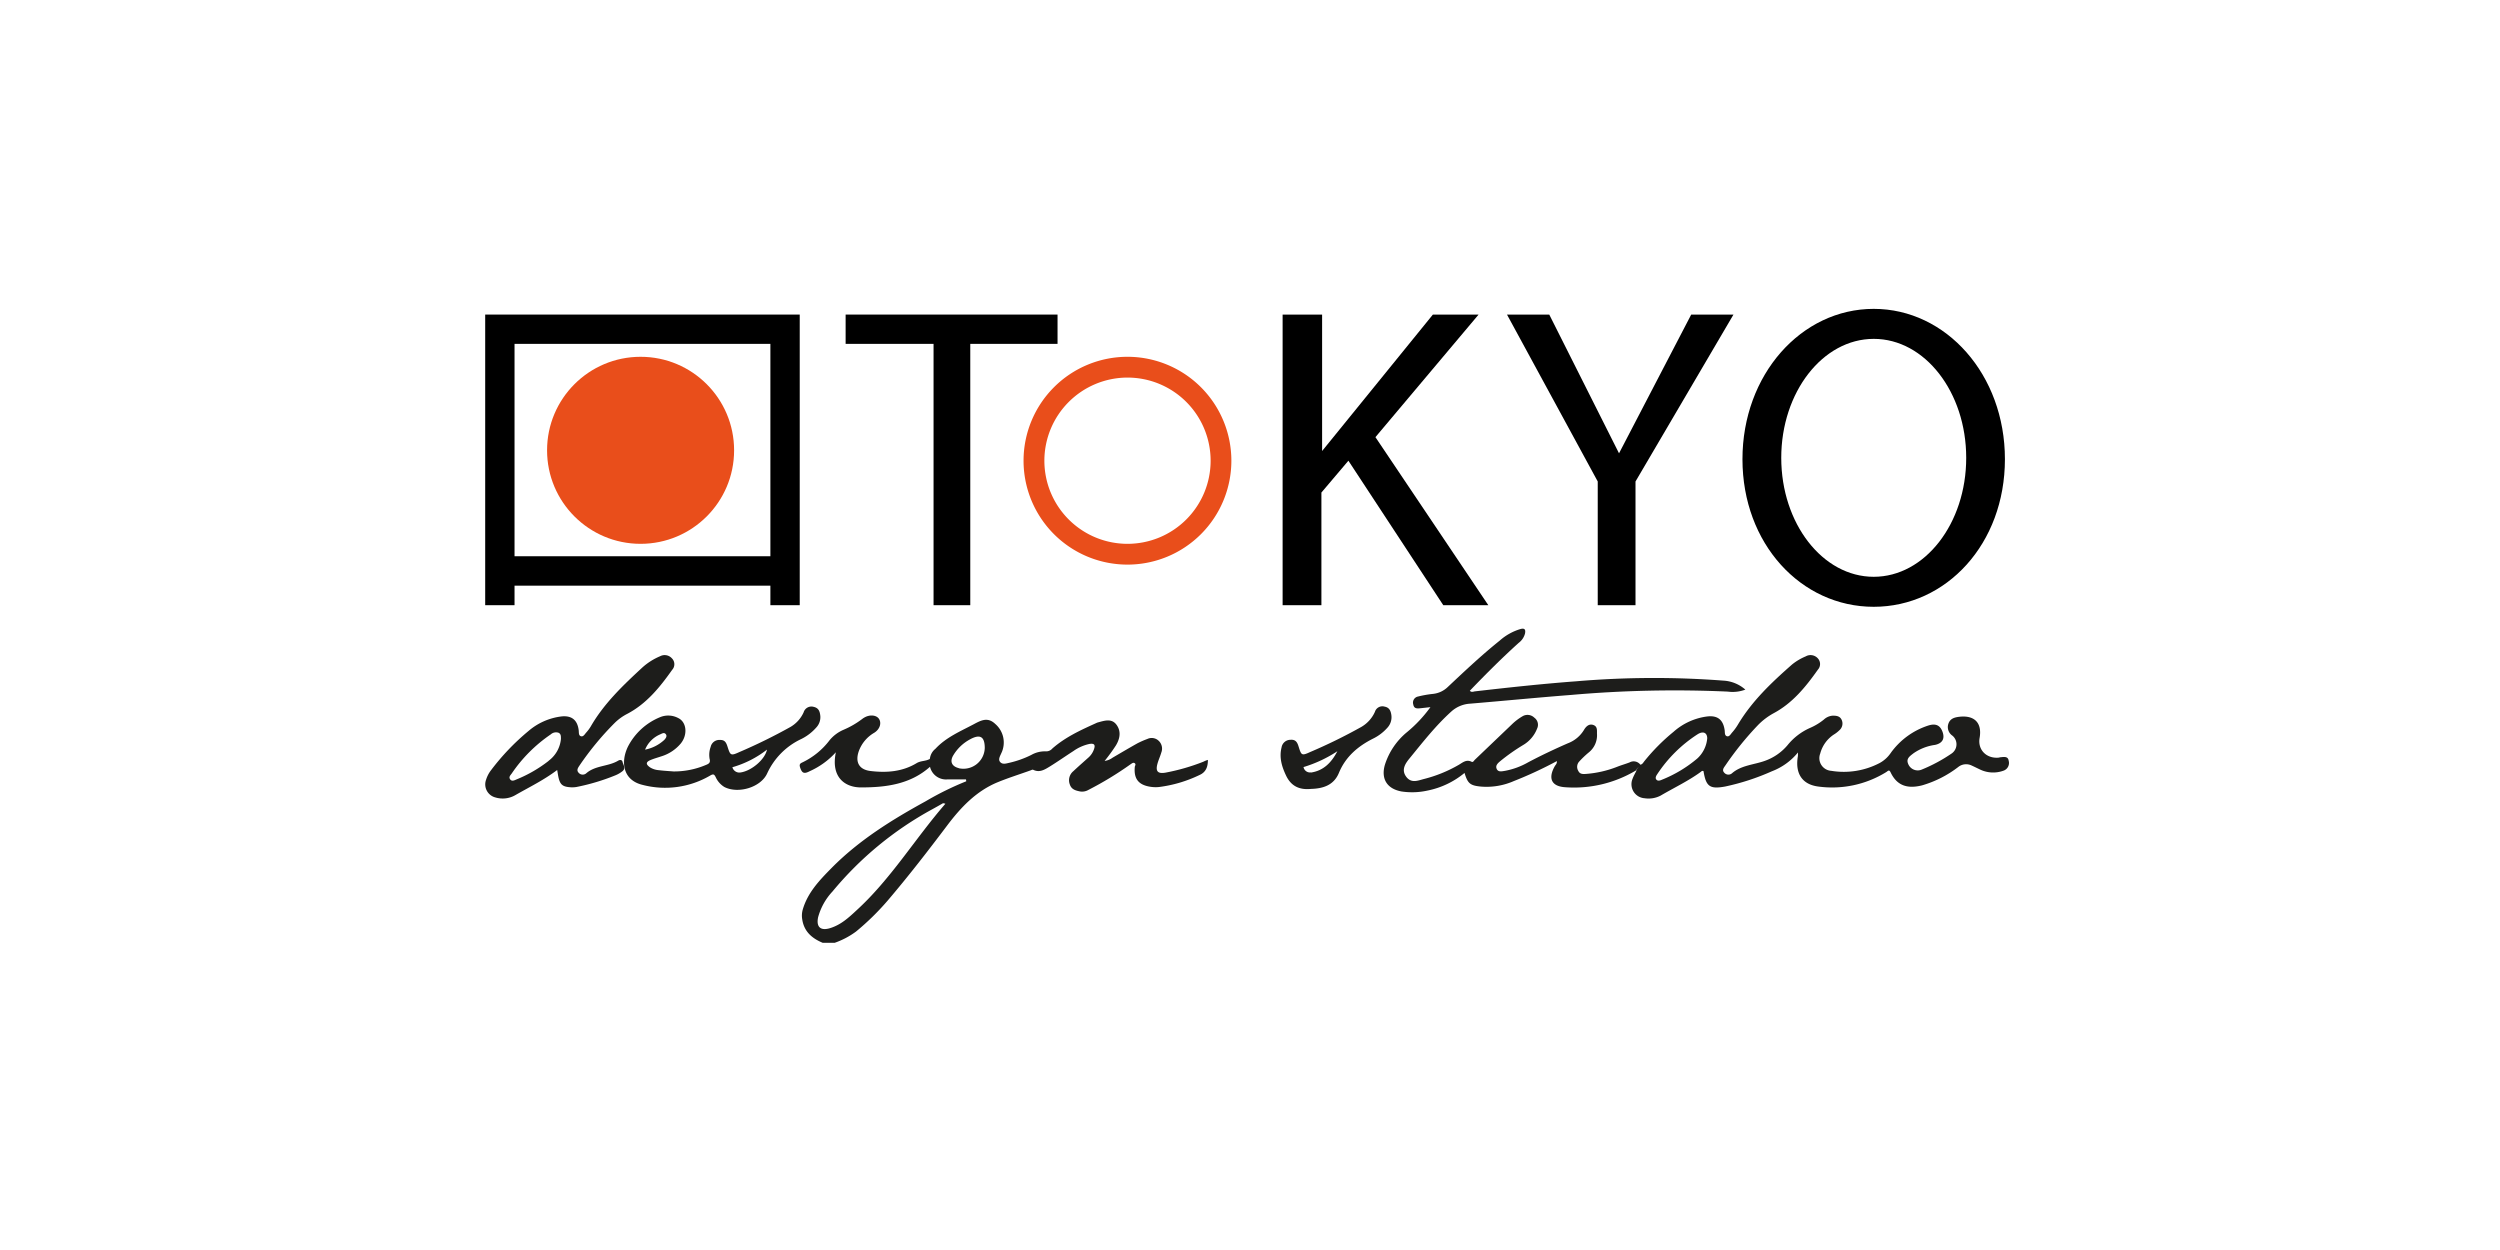 <svg id="Слой_1" data-name="Слой 1" xmlns="http://www.w3.org/2000/svg" viewBox="0 0 640 320"><defs><style>.cls-1{fill:#1d1d1b;}.cls-2{fill:#646462;}.cls-3{fill:#e94e1b;}</style></defs><path class="cls-1" d="M419.93,195.75l0,.63a6.17,6.17,0,0,0-1.2.9,30.88,30.88,0,0,1-18.06,4.25c-3.51-.23-4.4-2.27-2.66-5.36.21-.38.63-.69.54-1.33a102,102,0,0,1-11,5.11,17.39,17.39,0,0,1-8.37,1.42c-2.81-.26-3.44-.77-4.26-3.5a21.43,21.43,0,0,1-9.45,4.51,18.18,18.18,0,0,1-6.66.24c-3.7-.67-5.31-3.19-4.29-6.79a17.76,17.76,0,0,1,5.67-8.4,34.19,34.19,0,0,0,6-6.4l-2.64.29c-.8.07-1.58.12-1.76-1a1.58,1.58,0,0,1,1.19-2,27.68,27.68,0,0,1,3.83-.68,6.38,6.38,0,0,0,3.83-1.78c4.32-4.06,8.63-8.13,13.26-11.84a14,14,0,0,1,5.38-3c1.17-.29,1.27.29,1.13,1.14a4.35,4.35,0,0,1-1.62,2.41c-4.32,3.9-8.42,8-12.51,12.26.41.48.9.21,1.29.16,8.68-1,17.36-1.94,26.08-2.59a234.21,234.21,0,0,1,37.55-.16,9.28,9.28,0,0,1,5.61,2.3,9.13,9.13,0,0,1-4.49.51,302.87,302.87,0,0,0-40.19.86c-8.61.67-17.2,1.51-25.8,2.23a7.82,7.82,0,0,0-4.78,2c-4,3.61-7.29,7.83-10.7,12-1.07,1.3-2.16,2.89-.9,4.65s2.91,1.09,4.44.67a34.68,34.68,0,0,0,9.07-3.67c1-.59,1.94-1.46,3.28-.77.37.2.6-.32.85-.55l9.47-9.05a14.13,14.13,0,0,1,2.73-2.07,2.49,2.49,0,0,1,3,.38,2.23,2.23,0,0,1,.71,2.78,8.36,8.36,0,0,1-3.55,4.2,50.13,50.13,0,0,0-5.86,4.12c-.59.51-1.33,1.1-.94,2s1.37.62,2.1.51a19,19,0,0,0,6-2.21c3.3-1.75,6.68-3.34,10.1-4.84a8.2,8.2,0,0,0,4.13-3.4c.49-.86,1.29-1.69,2.4-1.3s.93,1.38.95,2.28a5.61,5.61,0,0,1-2.14,4.78,24.08,24.08,0,0,0-2.37,2.26,2,2,0,0,0-.27,2.45c.4.84,1.16.81,1.88.77a27.36,27.36,0,0,0,8.16-1.87c1-.39,2.06-.69,3.08-1.08A2.16,2.16,0,0,1,419.93,195.75Z"/><path class="cls-1" d="M238.06,194.27l.05,2c-5.07,4.53-11.33,5.31-17.71,5.31-3.94,0-7.77-2.46-6.42-9a20.08,20.08,0,0,1-6.68,4.84c-1.48.78-2,.52-2.49-1-.18-.61-.1-.92.51-1.2a19,19,0,0,0,7.06-5.73,9.49,9.49,0,0,1,3.6-2.68A22.37,22.37,0,0,0,220.8,184a3.3,3.3,0,0,1,.39-.26c1.41-.86,3.13-.73,3.82.28s.31,2.62-1.21,3.57a9,9,0,0,0-3.93,4.66c-1,2.8,0,4.78,3,5.13,4.09.49,8.13.19,11.76-2C235.74,194.7,237,194.91,238.06,194.27Z"/><path class="cls-2" d="M418.69,197.28c.27-.47.55-.93,1.2-.9-.28.34-.48.78-1,.89l-.1.06Z"/><path class="cls-1" d="M308.06,195a53.08,53.08,0,0,1-9.71,2.8c-1.94.33-2.56-.33-2.06-2.21.26-1,.72-1.94,1-2.93a2.74,2.74,0,0,0-.65-3,2.58,2.58,0,0,0-2.9-.49,22.52,22.52,0,0,0-2.56,1.12c-2.13,1.19-4.23,2.44-6.34,3.67a4.42,4.42,0,0,1-2.06.84,44.88,44.88,0,0,0,2.91-4c1-1.68,1.39-3.57.12-5.28s-3.15-1-4.85-.55a1.78,1.78,0,0,0-.29.12c-4,1.81-7.95,3.61-11.27,6.53a2.07,2.07,0,0,1-1.64.73,7,7,0,0,0-3.74.91,24.91,24.91,0,0,1-5.57,2c-.81.17-1.73.53-2.37-.14s-.06-1.56.26-2.31a6.27,6.27,0,0,0-1.59-7.51c-1.92-1.82-3.65-.87-5.5.12-3.44,1.82-7.06,3.34-9.78,6.27a3.81,3.81,0,0,0-1.43,2.65c-.18.68-.62,1.36.05,2a4.21,4.21,0,0,0,4.42,3.19h4.79l.06.48a77.15,77.15,0,0,0-10.4,5.12c-8.71,4.78-17.11,10-24.14,17.14-3.07,3.12-6.08,6.26-7.33,10.63a5.65,5.65,0,0,0-.12,2.45c.46,3.11,2.47,4.85,5.22,6h3.12a20.65,20.65,0,0,0,5.43-2.87,65.93,65.93,0,0,0,8-7.81c5.37-6.29,10.42-12.83,15.4-19.43,3.47-4.59,7.41-8.75,12.89-11,2.73-1.12,5.55-2,8.33-3,.24-.08.56-.27.73-.18,1.66.83,3-.07,4.3-.86,2-1.24,4-2.64,6-3.93a11.22,11.22,0,0,1,4.1-1.82c1.22-.2,1.58.21,1.17,1.35a5,5,0,0,1-1.35,2.07c-1.31,1.18-2.65,2.34-3.93,3.55a3,3,0,0,0-.91,3.39c.43,1.32,1.52,1.58,2.66,1.81a3.23,3.23,0,0,0,2.08-.39,87,87,0,0,0,10.78-6.55c.32-.2.72-.59,1.11-.29s0,.68,0,1c-.25,2.95.92,4.5,3.85,5a8.66,8.66,0,0,0,2.33.09,33.53,33.53,0,0,0,10.4-3.08c1.64-.72,2.15-2.1,2.14-3.86C308.82,194.64,308.44,194.81,308.06,195ZM219.32,233c-2,1.86-4,3.73-6.77,4.59-2.46.77-3.65-.25-3.11-2.79a15.68,15.68,0,0,1,3.69-6.59,87.34,87.34,0,0,1,25.57-21.06c.91-.5,1.8-1,2.7-1.52.07,0,.2,0,.62.13C234.19,214.79,228.07,225,219.32,233Zm26.13-36.36c-1.8-.44-2.36-1.7-1.4-3.29a11.14,11.14,0,0,1,4.36-4.12c2.51-1.35,3.67-.65,3.69,2.21A5.47,5.47,0,0,1,245.45,196.67Z"/><path class="cls-1" d="M514.22,194.75c-.15-1.13-1.11-1-2-.9-.21,0-.41.09-.62.11-3.13.25-5.35-2.07-4.82-5.05.68-3.87-1.33-5.91-5.33-5.4-1.18.16-2.24.48-2.67,1.79a2.63,2.63,0,0,0,1,3,2.86,2.86,0,0,1-.15,4.59A40.81,40.81,0,0,1,492,197a2.63,2.63,0,0,1-3.51-1.45c-.59-1.36.48-2,1.3-2.66a12.58,12.58,0,0,1,5.6-2.2c1.88-.42,2.53-1.6,1.9-3.33s-1.78-2.22-3.66-1.62A19,19,0,0,0,484,192.8a8.16,8.16,0,0,1-2.8,2.53,19.8,19.8,0,0,1-12.41,2,3.25,3.25,0,0,1-2.81-4.43,8.36,8.36,0,0,1,3.46-4.84,7.81,7.81,0,0,0,1.47-1.14,2.26,2.26,0,0,0,.52-2.71c-.47-.93-1.35-1-2.27-1a3.72,3.72,0,0,0-2.25,1,15.24,15.24,0,0,1-3.59,2.16,15.4,15.4,0,0,0-5.73,4.42,13.43,13.43,0,0,1-5.82,4c-2.79,1-6,1.1-8.38,3.17a1.4,1.4,0,0,1-2-.17c-.61-.66-.09-1.27.29-1.81A79.66,79.66,0,0,1,450,185.67a17,17,0,0,1,4.06-3.09c4.86-2.6,8.22-6.76,11.32-11.15a2.13,2.13,0,0,0,0-2.87,2.5,2.5,0,0,0-3.13-.52,14.27,14.27,0,0,0-3.47,2.06c-5.24,4.6-10.3,9.38-13.91,15.46a13.09,13.09,0,0,1-1.48,2c-.35.41-.71,1.12-1.32.91s-.48-1-.55-1.5c-.37-2.68-1.77-3.86-4.44-3.56a16,16,0,0,0-8.66,3.94,50.93,50.93,0,0,0-7.46,7.51c-.29.36-.5.81-1,.89a1.36,1.36,0,0,0-.4.46c-.17.37-.53.64-.62,1.06-.34.69-.74,1.36-1,2.08a3.6,3.6,0,0,0,3.07,5,6.67,6.67,0,0,0,4.1-.67c3.4-2,7-3.69,10.19-6,.23-.16.44-.47.8-.26.64,3.93,1.6,4.65,5.54,3.93a59.65,59.65,0,0,0,11.93-3.89,16,16,0,0,0,6.71-4.83c0,.64,0,.89-.05,1.13-.66,4.11,1,7,5.14,7.58a26.32,26.32,0,0,0,17.48-3.67c.44-.26.75-.79,1.15.06,1.71,3.6,4.54,4.2,8.06,3.32a27.93,27.93,0,0,0,9.24-4.69,3.25,3.25,0,0,1,3.5-.36c.71.32,1.4.67,2.1,1a7.74,7.74,0,0,0,6.06.27A2.08,2.08,0,0,0,514.22,194.75Zm-79.72-.57a32.84,32.84,0,0,1-9,5.41c-.48.21-1.07.44-1.46,0s-.06-1,.23-1.42A35.24,35.24,0,0,1,434.54,188c1.47-.94,2.49-.43,2.51,1A7.9,7.9,0,0,1,434.5,194.18Z"/><path class="cls-1" d="M172,168.53a2.48,2.48,0,0,0-3-.54,16.13,16.13,0,0,0-4.58,2.91c-4.93,4.56-9.78,9.17-13.18,15.06a10,10,0,0,1-1.21,1.62c-.36.42-.73,1.1-1.34.89s-.47-1-.54-1.5c-.32-2.64-1.79-3.85-4.44-3.56a15.9,15.9,0,0,0-8.42,3.73,59.6,59.6,0,0,0-9.56,10,7.73,7.73,0,0,0-1.29,2.46,3.45,3.45,0,0,0,2.36,4.54,6.49,6.49,0,0,0,5.25-.66c3.5-2,7.15-3.77,10.59-6.36.13.73.19,1.19.28,1.64.43,2.12,1.06,2.66,3.25,2.79a6.58,6.58,0,0,0,1.4-.08,54.05,54.05,0,0,0,10-3,7.4,7.4,0,0,0,1.73-1c1-.75.26-1.63.07-2.42-.14-.57-.65-.6-1.13-.31-2.55,1.52-5.83,1.17-8.18,3.24a1.38,1.38,0,0,1-2-.24c-.49-.59-.1-1.18.25-1.7a75.09,75.09,0,0,1,9.08-11,13.11,13.11,0,0,1,3.14-2.27c5-2.61,8.39-6.84,11.56-11.31A2.12,2.12,0,0,0,172,168.53Zm-31.53,26.24a34.43,34.43,0,0,1-8.18,4.74c-.55.23-1.24.63-1.69,0s.12-1.09.43-1.54A37.67,37.67,0,0,1,141,188a2,2,0,0,1,2-.41c.67.33.58,1,.6,1.57A7.86,7.86,0,0,1,140.43,194.77Z"/><path class="cls-1" d="M210,183.26c-.12-1.1-.39-2-1.68-2.3a2.08,2.08,0,0,0-2.59,1.4,8.27,8.27,0,0,1-3.39,3.75,139.57,139.57,0,0,1-13.11,6.44c-2.19,1-2.27.83-3-1.45-.3-.92-.64-1.71-1.89-1.67a2.26,2.26,0,0,0-2.41,1.77,6,6,0,0,0-.27,3.08c.28,1-.24,1.27-1,1.57a20.88,20.88,0,0,1-8.23,1.64c-.94-.08-2.39-.15-3.83-.33a4.86,4.86,0,0,1-2.2-.72c-1.1-.77-1.09-1.35.11-1.86.95-.4,1.95-.67,2.93-1a10.49,10.49,0,0,0,4.85-3.26c1.82-2.26,1.48-5.47-.65-6.49a5.44,5.44,0,0,0-4.69-.22,16.07,16.07,0,0,0-8.21,7.55c-1.88,3.91-1.29,8.52,3.68,9.75a22.81,22.81,0,0,0,17.44-2.4c.8-.46,1-.24,1.34.4a5.72,5.72,0,0,0,2.22,2.55c3.55,1.84,9.39.11,11-3.52a18,18,0,0,1,8.7-8.75,12.32,12.32,0,0,0,3.81-2.91A3.86,3.86,0,0,0,210,183.26ZM169,188c.45-.19,1-.59,1.43-.07s0,1.1-.4,1.51a10.09,10.09,0,0,1-4.89,2.47A7.22,7.22,0,0,1,169,188Zm20.74,9.72a1.85,1.85,0,0,1-2.25-1.31,26,26,0,0,0,8.86-4.51C195.85,194.38,192.51,197.25,189.72,197.73Z"/><path class="cls-1" d="M356.18,183c-.15-1-.5-1.88-1.71-2.1a2,2,0,0,0-2.49,1.33,8.46,8.46,0,0,1-3.49,3.87,135.92,135.92,0,0,1-13.11,6.43c-2.16,1-2.24.81-2.92-1.35-.32-1.05-.71-1.92-2.11-1.79a2.31,2.31,0,0,0-2.27,1.95c-.64,2.57.05,4.88,1.15,7.2,1.3,2.73,3.43,3.72,6.41,3.42,3.05-.09,5.81-.92,7.13-4.12,1.71-4.12,4.83-6.78,8.69-8.73a11.84,11.84,0,0,0,3.7-2.8A3.94,3.94,0,0,0,356.18,183Zm-20.56,14.73a1.68,1.68,0,0,1-1.92-1.36,33.16,33.16,0,0,0,8.67-4.06C340.89,195.15,338.88,197.28,335.62,197.77Z"/><circle class="cls-3" cx="163.99" cy="115.28" r="23.94"/><path d="M124.21,80.53v74.4h7.51v-5h65.5v5h7.51V80.53Zm7.51,7.5h65.5V142.4h-65.5Z"/><polygon points="216.48 80.53 216.48 88.03 238.99 88.03 238.99 154.93 248.39 154.93 248.39 88.03 270.73 88.03 270.73 80.53 216.48 80.53"/><path class="cls-3" d="M288.64,96.66a21.28,21.28,0,1,1-21.28,21.28,21.3,21.3,0,0,1,21.28-21.28m0-5.32a26.6,26.6,0,1,0,26.59,26.6,26.6,26.6,0,0,0-26.59-26.6Z"/><polygon points="328.35 80.53 328.35 154.93 338.28 154.93 338.28 126.09 345.19 117.94 369.48 154.93 381.01 154.93 352.11 111.91 378.52 80.53 366.82 80.53 338.46 115.46 338.46 80.53 328.35 80.53"/><polygon points="385.79 80.53 409.02 123.26 409.02 154.93 418.69 154.93 418.69 123.26 443.77 80.53 432.95 80.53 414.47 116.05 396.61 80.53 385.79 80.53"/><path d="M479.67,79.07c-18.56,0-33.6,16.84-33.6,38.49s15,37.78,33.6,37.78,33.59-16.13,33.59-37.78S498.22,79.07,479.67,79.07Zm0,68.59C466.59,147.66,456,134,456,117.21s10.6-30.46,23.68-30.46,23.67,13.63,23.67,30.46S492.74,147.66,479.67,147.66Z"/></svg>